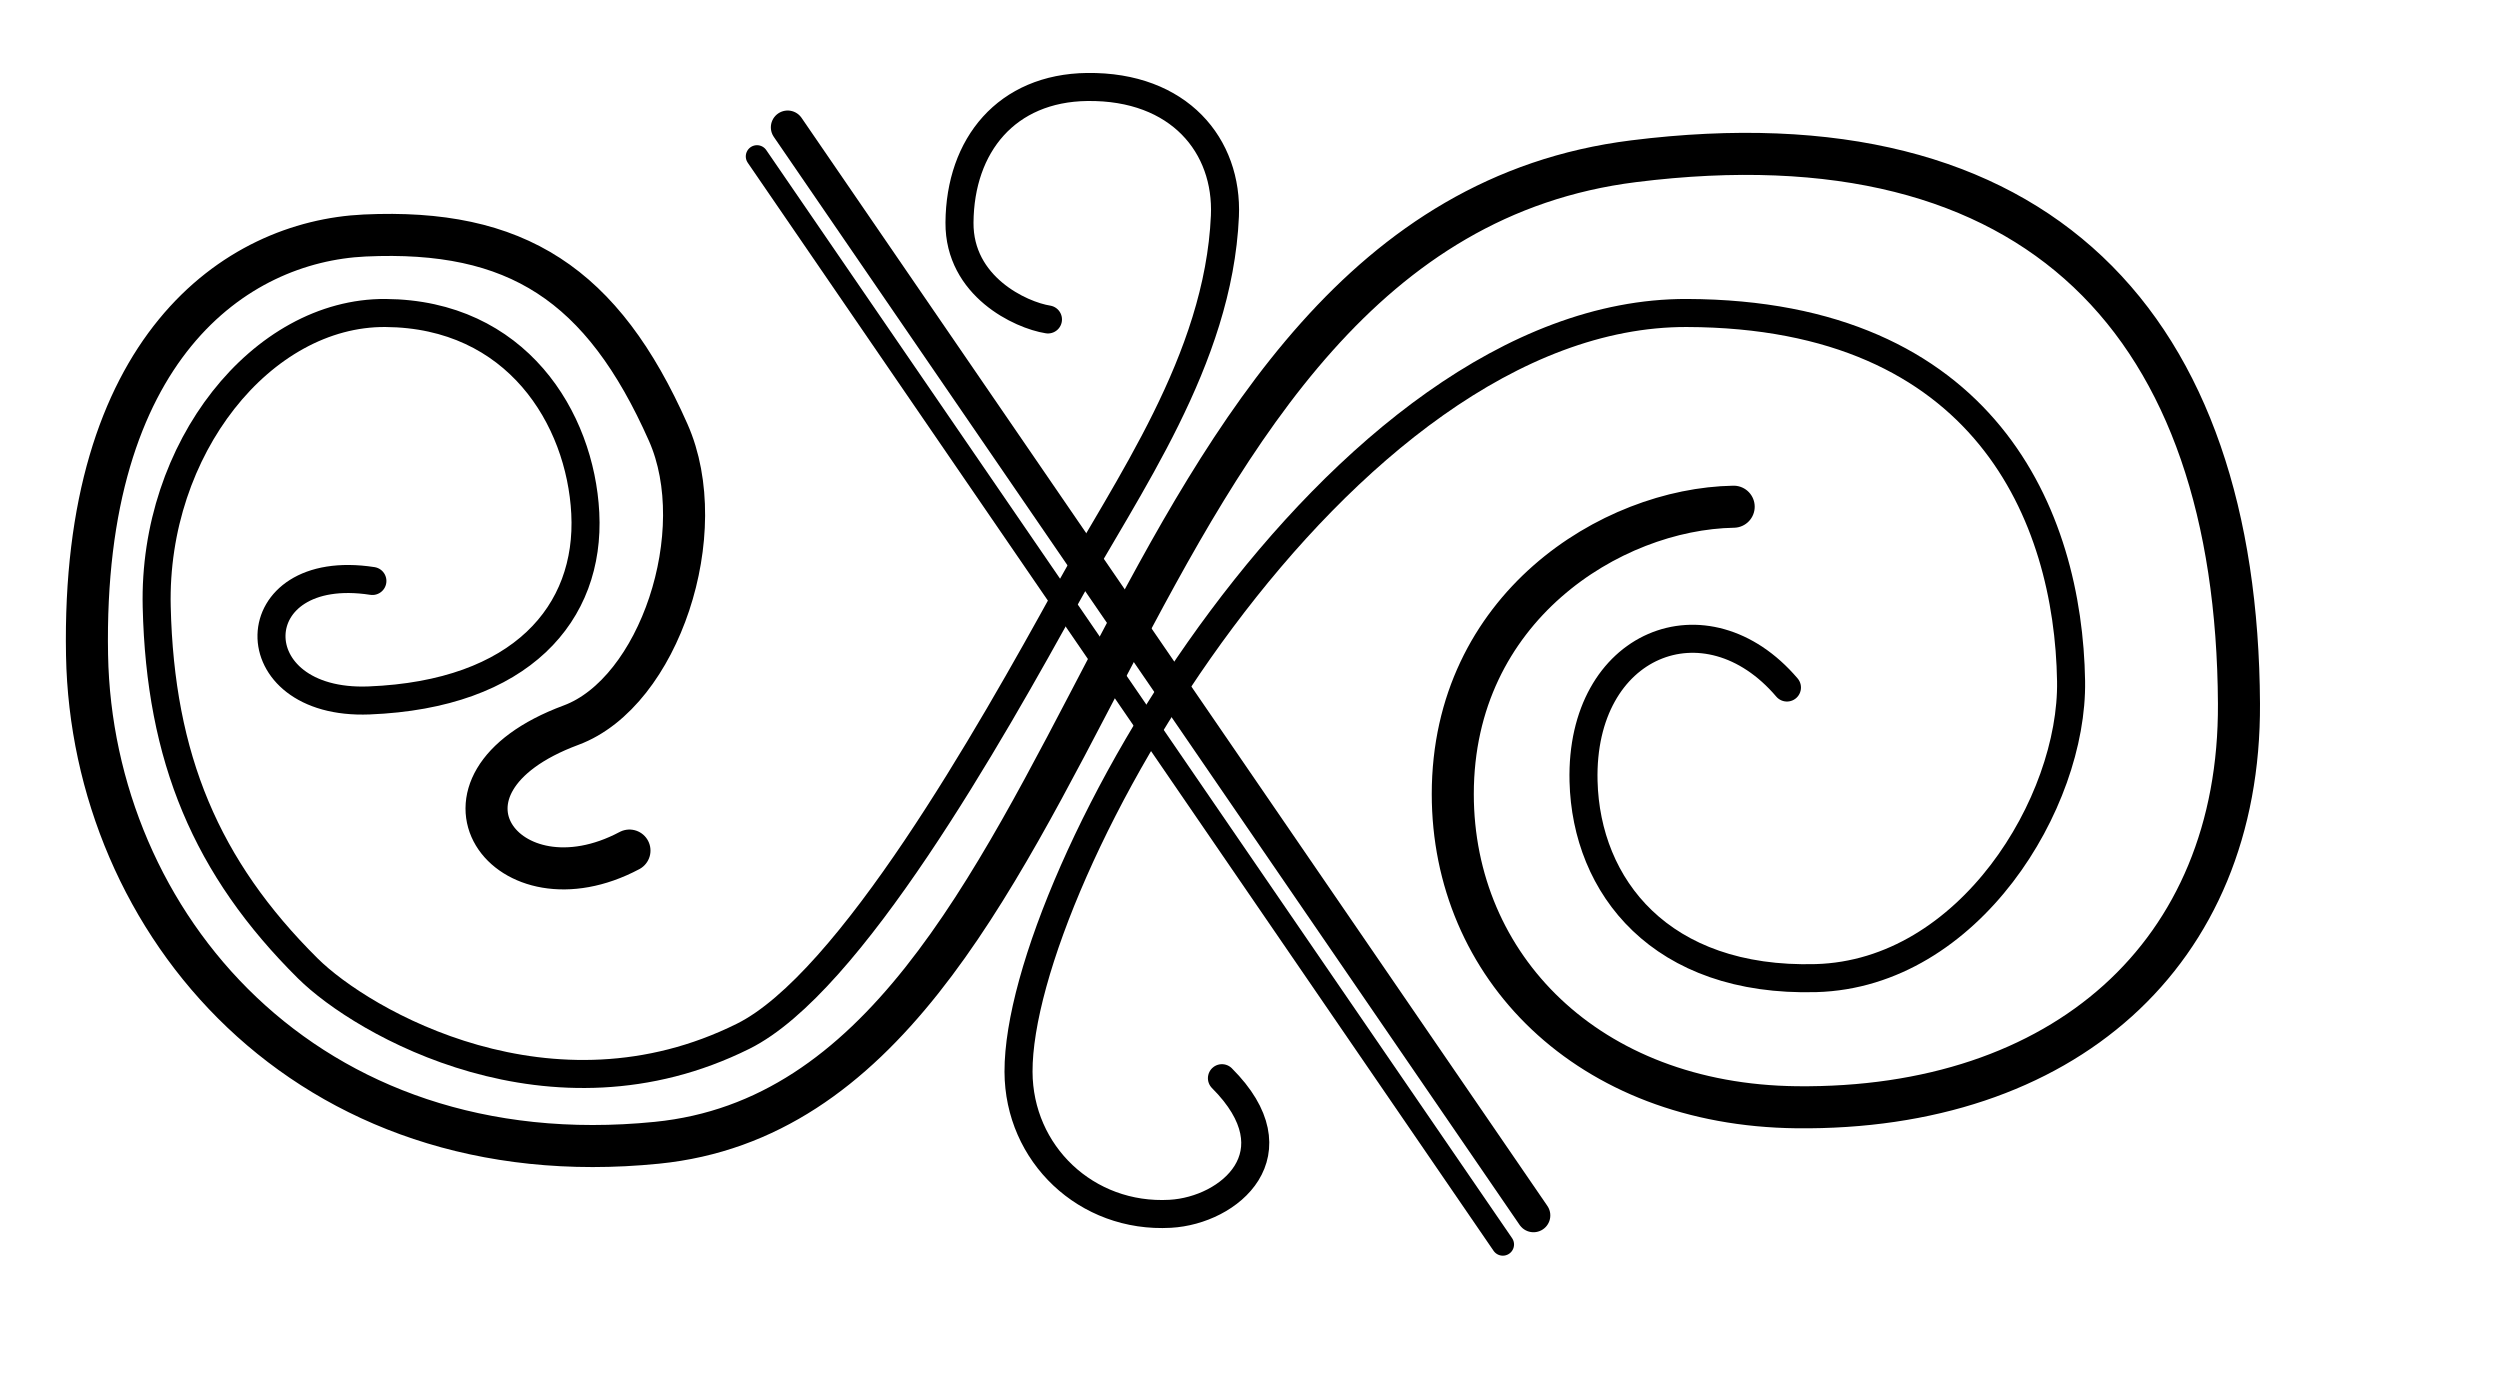 <?xml version="1.0" encoding="UTF-8" standalone="no"?>
<!DOCTYPE svg PUBLIC "-//W3C//DTD SVG 20010904//EN"
"http://www.w3.org/TR/2001/REC-SVG-20010904/DTD/svg10.dtd">
<!-- Created with Inkscape (http://www.inkscape.org/) --><svg height="467pt" id="svg1530" inkscape:version="0.39cvs" sodipodi:docbase="/root/img" sodipodi:docname="flourish2-horiz.svg" sodipodi:version="0.32" width="836pt" xmlns="http://www.w3.org/2000/svg" xmlns:cc="http://web.resource.org/cc/" xmlns:dc="http://purl.org/dc/elements/1.1/" xmlns:inkscape="http://www.inkscape.org/namespaces/inkscape" xmlns:rdf="http://www.w3.org/1999/02/22-rdf-syntax-ns#" xmlns:sodipodi="http://sodipodi.sourceforge.net/DTD/sodipodi-0.dtd" xmlns:xlink="http://www.w3.org/1999/xlink">
  <defs id="defs1532">
    <marker id="Scissors" inkscape:stockid="Scissors" orient="auto" refX="0.0" refY="0.0" style="overflow:visible;">
      <path d="M 9.09,-3.606 C 8.12,-4.777 6.37,-4.736 5.062,-4.233 L -3.15,-1.155 C -5.538,-2.462 -7.898,-2.087 -7.898,-2.724 C -7.898,-3.221 -7.442,-3.112 -7.51,-4.407 C -7.576,-5.65 -8.874,-6.57 -10.1,-6.488 C -11.328,-6.496 -12.6,-5.555 -12.611,-4.258 C -12.702,-2.952 -11.604,-1.739 -10.304,-1.653 C -8.782,-1.427 -6.086,-2.349 -4.821,-0.082 C -5.763,1.656 -7.435,1.661 -8.947,1.574 C -10.201,1.501 -11.709,1.861 -12.307,3.095 C -12.886,4.277 -12.318,5.959 -10.99,6.321 C -9.65,6.813 -7.81,6.191 -7.491,4.65 C -7.245,3.462 -8.086,2.904 -7.764,2.473 C -7.52,2.148 -5.973,2.336 -3.216,1.098 L 5.676,4.233 C 6.8,4.547 8.173,4.536 9.168,3.431 L -0.052,-0.054 L 9.09,-3.606 z M -9.218,-5.507 C -7.923,-4.784 -8.029,-2.823 -9.374,-2.443 C -10.591,-2.02 -12.145,-3.202 -11.758,-4.521 C -11.53,-5.603 -10.104,-6.001 -9.218,-5.507 z M -9.162,2.511 C -7.811,3.01 -8.04,5.295 -9.414,5.602 C -10.325,5.919 -11.627,5.464 -11.72,4.39 C -11.897,3.085 -10.363,1.906 -9.162,2.511 z " id="schere" style="marker-start:none;"/>
    </marker>
    <marker id="Torso" inkscape:stockid="Torso" orient="auto" refX="0.0" refY="0.0" style="overflow:visible;">
      <g id="g2045" transform="scale(0.7)">
        <path d="M -4.779,-3.24 C -2.429,-2.874 0.521,-1.302 0.258,0.388 C -0.005,2.078 -2.213,2.618 -4.563,2.252 C -6.913,1.886 -8.521,0.752 -8.258,-0.938 C -7.995,-2.628 -7.13,-3.605 -4.779,-3.24 z " id="path1128" sodipodi:nodetypes="ccccc" style="fill:none;fill-opacity:0.75;fill-rule:evenodd;stroke:#000000;stroke-width:1.25;marker-start:none;marker-mid:none;marker-end:none;"/>
        <path d="M 4.46,0.089 C -2.556,-4.378 5.225,-3.906 -0.848,-8.72" id="path1909" sodipodi:nodetypes="cc" style="fill:none;fill-opacity:0.75;fill-rule:evenodd;stroke:#000000;stroke-width:1pt;marker-end:none;"/>
        <path d="M 4.93,0.058 C -1.387,1.749 1.803,5.478 -4.945,7.546" id="path1910" sodipodi:nodetypes="cc" style="fill:none;fill-opacity:0.75;fill-rule:evenodd;stroke:#000000;stroke-width:1pt;marker-start:none;marker-end:none;"/>
        <rect height="2.761" id="rect2035" style="fill-rule:evenodd;stroke-width:1pt;marker-end:none;" transform="matrix(0.528,-0.85,0.888,0.46,0,0)" width="2.637" x="-10.392" y="-1.741"/>
        <rect height="2.861" id="rect2036" style="fill-rule:evenodd;stroke-width:1pt;marker-end:none;" transform="matrix(0.671,-0.741,0.791,0.612,0,0)" width="2.733" x="4.959" y="-7.963"/>
        <path d="M 16.78 -28.685 A 0.607 0.607 0 1 0 15.565,-28.685 A 0.607 0.607 0 1 0 16.78 -28.685 z" id="path2037" sodipodi:cx="16.172634" sodipodi:cy="-28.685045" sodipodi:rx="0.60731727" sodipodi:ry="0.60731727" sodipodi:type="arc" style="fill:#ff0000;fill-opacity:0.75;fill-rule:evenodd;stroke:#000000;stroke-width:1pt;marker-start:none;marker-end:none;" transform="matrix(6.793608e-17,-1.11,1.11,6.793608e-17,25.966,19.716)"/>
        <path d="M 16.78 -28.685 A 0.607 0.607 0 1 0 15.565,-28.685 A 0.607 0.607 0 1 0 16.78 -28.685 z" id="path2038" sodipodi:cx="16.172634" sodipodi:cy="-28.685045" sodipodi:rx="0.60731727" sodipodi:ry="0.60731727" sodipodi:type="arc" style="fill:#ff0000;fill-opacity:0.75;fill-rule:evenodd;stroke:#000000;stroke-width:1pt;marker-start:none;marker-end:none;" transform="matrix(6.793608e-17,-1.11,1.11,6.793608e-17,26.825,16.991)"/>
      </g>
    </marker>
    <marker id="Legs" inkscape:stockid="Legs" orient="auto" refX="0.0" refY="0.0" style="overflow:visible;">
      <g id="g1163" transform="scale(-0.7)">
        <g id="g2032" transform="matrix(-1.836909e-16,-1,-1,1.836909e-16,20.709,21.314)">
          <path d="M 21.221,20.675 C 14.311,25.397 18.767,27.282 15.38,34.119" id="path2019" sodipodi:nodetypes="cc" style="fill:none;fill-opacity:0.75;fill-rule:evenodd;stroke:#000000;stroke-width:1pt;marker-start:none;marker-end:none;"/>
          <path d="M 21.398,20.548 C 20.038,28.896 24.934,29.318 25.903,34.373" id="path2026" sodipodi:nodetypes="cc" style="fill:none;fill-opacity:0.75;fill-rule:evenodd;stroke:#000000;stroke-width:1pt;marker-start:none;marker-end:none;"/>
        </g>
        <path d="M -14.09,-6.732 L -15.012,-2.688 L -11.049,-3.912 L -14.09,-6.732 z " id="polygon2039" style="fill:#030300;fill-rule:evenodd;stroke-width:1pt;marker-end:none;"/>
        <path d="M -15.216,4.557 L -13.342,8.256 L -11.075,4.784 L -15.216,4.557 z " id="path2041" style="fill:#030300;fill-rule:evenodd;stroke-width:1pt;marker-end:none;"/>
      </g>
    </marker>
    <marker id="Arrow2S" inkscape:stockid="Arrow2S" orient="auto" refX="0.0" refY="0.0" style="overflow:visible;">
      <path d="M 8.719,4.034 L -2.207,0.016 L 8.719,-4.002 C 6.973,-1.63 6.983,1.616 8.719,4.034 z " id="arrowMarkerPath2" sodipodi:nodetypes="cccc" style="font-size:12.0;fill-rule:evenodd;stroke-width:0.625;stroke-linejoin:round;" transform="scale(0.3) translate(-5,0)"/>
    </marker>
    <marker id="Arrow2M" inkscape:stockid="Arrow2M" orient="auto" refX="0.0" refY="0.0" style="overflow:visible;">
      <path d="M 8.719,4.034 L -2.207,0.016 L 8.719,-4.002 C 6.973,-1.63 6.983,1.616 8.719,4.034 z " id="path2254" sodipodi:nodetypes="cccc" style="font-size:12.0;fill-rule:evenodd;stroke-width:0.625;stroke-linejoin:round;" transform="scale(0.6) translate(-5,0)"/>
    </marker>
    <marker id="Tail" inkscape:stockid="Tail" orient="auto" refX="0.0" refY="0.0" style="overflow:visible;">
      <g id="g1087" transform="scale(-1.2)">
        <path d="M -3.805,-3.959 L 0.544,-0.001" id="path1126" style="fill:none;fill-rule:evenodd;stroke:#000000;stroke-width:0.8;marker-start:none;marker-end:none;stroke-linecap:round;"/>
        <path d="M -1.287,-3.959 L 3.062,-0.001" id="path1127" style="fill:none;fill-rule:evenodd;stroke:#000000;stroke-width:0.8;marker-start:none;marker-end:none;stroke-linecap:round;"/>
        <path d="M 1.305,-3.959 L 5.654,-0.001" id="path2247" style="fill:none;fill-rule:evenodd;stroke:#000000;stroke-width:0.8;marker-start:none;marker-end:none;stroke-linecap:round;"/>
        <path d="M -3.805,4.178 L 0.544,0.22" id="path1848" style="fill:none;fill-rule:evenodd;stroke:#000000;stroke-width:0.8;marker-start:none;marker-end:none;stroke-linecap:round;"/>
        <path d="M -1.287,4.178 L 3.062,0.22" id="path1849" style="fill:none;fill-rule:evenodd;stroke:#000000;stroke-width:0.8;marker-start:none;marker-end:none;stroke-linecap:round;"/>
        <path d="M 1.305,4.178 L 5.654,0.22" id="path1850" style="fill:none;fill-rule:evenodd;stroke:#000000;stroke-width:0.8;marker-start:none;marker-end:none;stroke-linecap:round;"/>
      </g>
    </marker>
    <marker id="Dot_s" inkscape:stockid="Dot_s" orient="auto" refX="0.0" refY="0.0" style="overflow:visible;">
      <path d="M -2.5,-1.0 C -2.5,1.76 -4.74,4.0 -7.5,4.0 C -10.26,4.0 -12.5,1.76 -12.5,-1.0 C -12.5,-3.76 -10.26,-6.0 -7.5,-6.0 C -4.74,-6.0 -2.5,-3.76 -2.5,-1.0 z " id="path933" style="fill-rule:evenodd;stroke:#000000;stroke-width:1.0pt;marker-start:none;marker-end:none;" transform="scale(0.2) translate(7.125, 1)"/>
    </marker>
    <marker id="CurveIn" inkscape:stockid="CurveIn" orient="auto" refX="0.0" refY="0.0" style="overflow:visible;">
      <path d="M 4.625,-5.046 C 1.865,-5.046 -0.375,-2.806 -0.375,-0.046 C -0.375,2.714 1.865,4.954 4.625,4.954" id="path942" sodipodi:nodetypes="ccc" style="fill-rule:evenodd;stroke:#000000;stroke-width:1.0pt;marker-start:none;marker-end:none;fill:none;" transform="scale(0.6)"/>
    </marker>
    <marker id="Dot_m" inkscape:stockid="Dot_m" orient="auto" refX="0.0" refY="0.0" style="overflow:visible;">
      <path d="M -2.5,-1.0 C -2.5,1.76 -4.74,4.0 -7.5,4.0 C -10.26,4.0 -12.5,1.76 -12.5,-1.0 C -12.5,-3.76 -10.26,-6.0 -7.5,-6.0 C -4.74,-6.0 -2.5,-3.76 -2.5,-1.0 z " id="path39" style="fill-rule:evenodd;stroke:#000000;stroke-width:1.0pt;marker-start:none;marker-end:none;" transform="scale(0.4) translate(7.125, 1)"/>
    </marker>
  </defs>
  <sodipodi:namedview bordercolor="#666666" borderopacity="1.0" id="base" inkscape:cx="305.25953" inkscape:cy="255.06468" inkscape:pageopacity="0.0000000" inkscape:pageshadow="2" inkscape:window-height="913" inkscape:window-width="1185" inkscape:window-x="66" inkscape:window-y="18" inkscape:zoom="0.86831672" pagecolor="#ffffff"/>
  <path d="M 337.519,69.734 L 670.059,554.868" id="path1539" sodipodi:nodetypes="cc" style="fill:none;fill-opacity:0.75;fill-rule:evenodd;stroke:#000000;stroke-width:10;stroke-linecap:round;stroke-linejoin:round;stroke-miterlimit:4.3;stroke-dashoffset:24.375;stroke-opacity:1;marker-start:none;marker-mid:none;marker-end:none;"/>
  <path d="M 280.656,379.241 C 225.833,408.392 182.998,349.898 254.633,323.312 C 293.835,308.763 317.674,237.357 297.931,192.817 C 268.587,126.618 230.162,101.861 162.612,105.004 C 104.787,107.694 36.291,155.452 38.809,292.147 C 41.003,411.278 136.129,525.244 292.893,509.522 C 491.757,489.65 488.603,101.915 728.362,71.894 C 909.643,49.195 997.393,145.535 998.28,313.741 C 998.871,425.73 919.414,494.978 801.06,493.687 C 707.803,492.669 647.746,430.733 647.746,354.049 C 647.746,271.034 718.285,226.887 772.988,225.927" id="path1541" sodipodi:nodetypes="csssssssssc" style="fill:none;fill-opacity:0.75;fill-rule:evenodd;stroke:#000000;stroke-width:18.75;stroke-linecap:round;stroke-linejoin:round;stroke-miterlimit:4.3;stroke-dashoffset:24.375;stroke-opacity:1;marker-start:none;marker-mid:none;marker-end:none;"/>
  <path d="M 351.195,56.778 L 683.735,541.912" id="path2306" sodipodi:nodetypes="cc" style="fill:none;fill-opacity:0.75;fill-rule:evenodd;stroke:#000000;stroke-width:15;stroke-linecap:round;stroke-linejoin:round;stroke-miterlimit:4.3;stroke-dashoffset:24.375;stroke-opacity:1;marker-start:none;marker-mid:none;marker-end:none;"/>
  <path d="M 166.038,259.037 C 106.963,249.92 105.639,314.63 164.577,312.301 C 232.386,309.623 263.254,273.443 260.958,228.806 C 258.773,186.34 230.232,139.943 171.861,139.553 C 116.82,139.186 68.198,199.895 69.872,270.554 C 71.435,338.016 92.023,386.912 137.247,431.785 C 161.662,456.011 245.953,504.534 331.383,462.016 C 378.894,438.371 441.253,327.959 476.018,264.796 C 502.226,217.179 543.298,160.725 546.144,96.366 C 547.53,65.015 525.839,38.29 484.784,38.784 C 448.834,39.215 428.043,64.703 427.806,99.245 C 427.602,127.737 455.078,140.513 467.252,142.432" id="path5224" sodipodi:nodetypes="csssssssssss" style="fill:none;fill-opacity:0.75;fill-rule:evenodd;stroke:#000000;stroke-width:12.5;stroke-linecap:round;stroke-linejoin:round;stroke-miterlimit:4;stroke-opacity:1;"/>
  <path d="M 544.817,480.731 C 578.407,514.321 548.189,539.708 521.784,541.192 C 484.35,543.297 454.222,514.434 454.124,477.852 C 453.893,391.229 596.573,139.075 752.114,139.553 C 885.24,139.958 922.227,230.153 923.423,303.664 C 924.303,357.773 878.032,434.216 809.697,436.104 C 740.355,438.02 707.199,395.195 706.048,348.29 C 704.533,286.514 760.752,264.316 796.741,306.543" id="path7412" sodipodi:nodetypes="csssssss" style="fill:none;fill-opacity:0.75;fill-rule:evenodd;stroke:#000000;stroke-width:12.5;stroke-linecap:round;stroke-linejoin:round;stroke-miterlimit:4;stroke-opacity:1;"/>
</svg>
